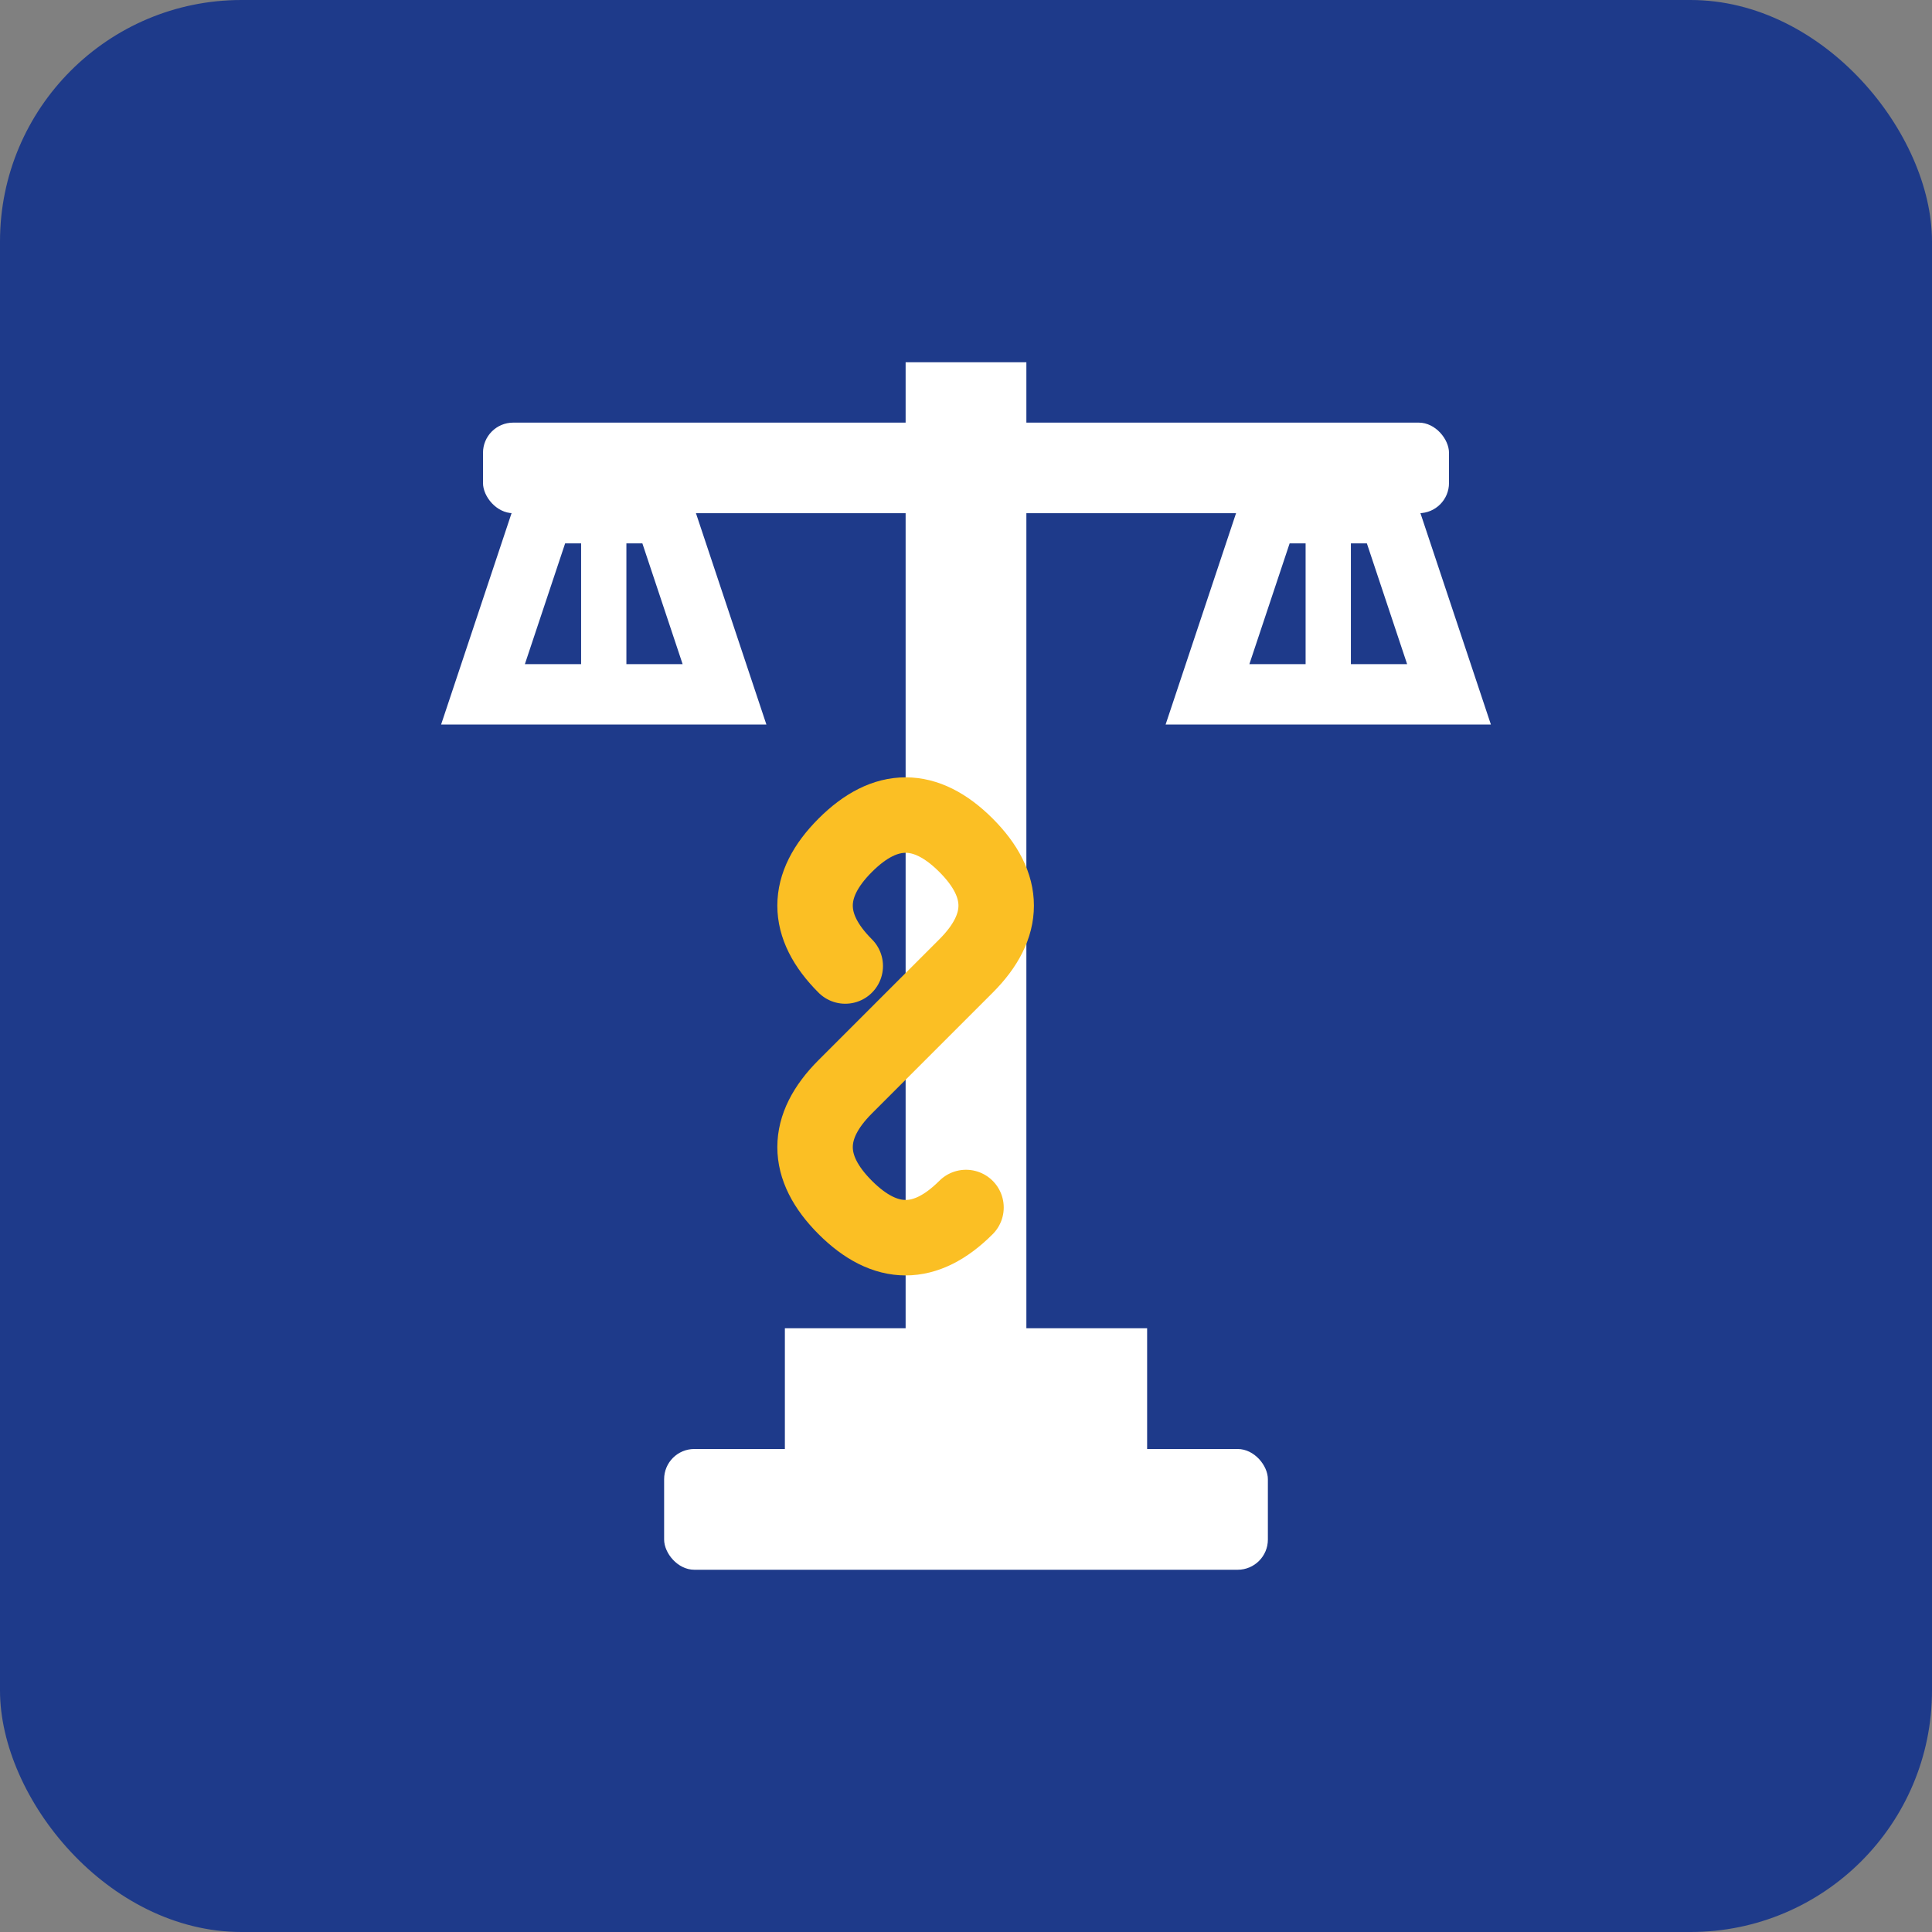 <svg xmlns="http://www.w3.org/2000/svg" viewBox="0 0 64 64" width="64" height="64">
  <rect x="0" y="0" width="64" height="64" fill="#808080" stroke="none"/>
  <!-- Background -->
  <rect width="64" height="64" fill="#1e3a8a" rx="8"/>
  
  <!-- Scale of Justice -->
  <!-- Center pole -->
  <rect x="30" y="12" width="4" height="36" fill="#ffffff"/>
  
  <!-- Top beam -->
  <rect x="16" y="14" width="32" height="3" fill="#ffffff" rx="1"/>
  
  <!-- Left scale pan -->
  <path d="M 18 17 L 16 23 L 24 23 L 22 17 Z" fill="none" stroke="#ffffff" stroke-width="2"/>
  <line x1="20" y1="17" x2="20" y2="23" stroke="#ffffff" stroke-width="1.5"/>
  
  <!-- Right scale pan -->
  <path d="M 42 17 L 40 23 L 48 23 L 46 17 Z" fill="none" stroke="#ffffff" stroke-width="2"/>
  <line x1="44" y1="17" x2="44" y2="23" stroke="#ffffff" stroke-width="1.5"/>
  
  <!-- Base -->
  <rect x="22" y="48" width="20" height="4" fill="#ffffff" rx="1"/>
  <rect x="26" y="44" width="12" height="4" fill="#ffffff"/>
  
  <!-- Letter S (for Siddhant) -->
  <path d="M 28 32 Q 26 30 28 28 Q 30 26 32 28 Q 34 30 32 32 Q 30 34 28 36 Q 26 38 28 40 Q 30 42 32 40" 
        fill="none" stroke="#fbbf24" stroke-width="2.5" stroke-linecap="round"/>
</svg>